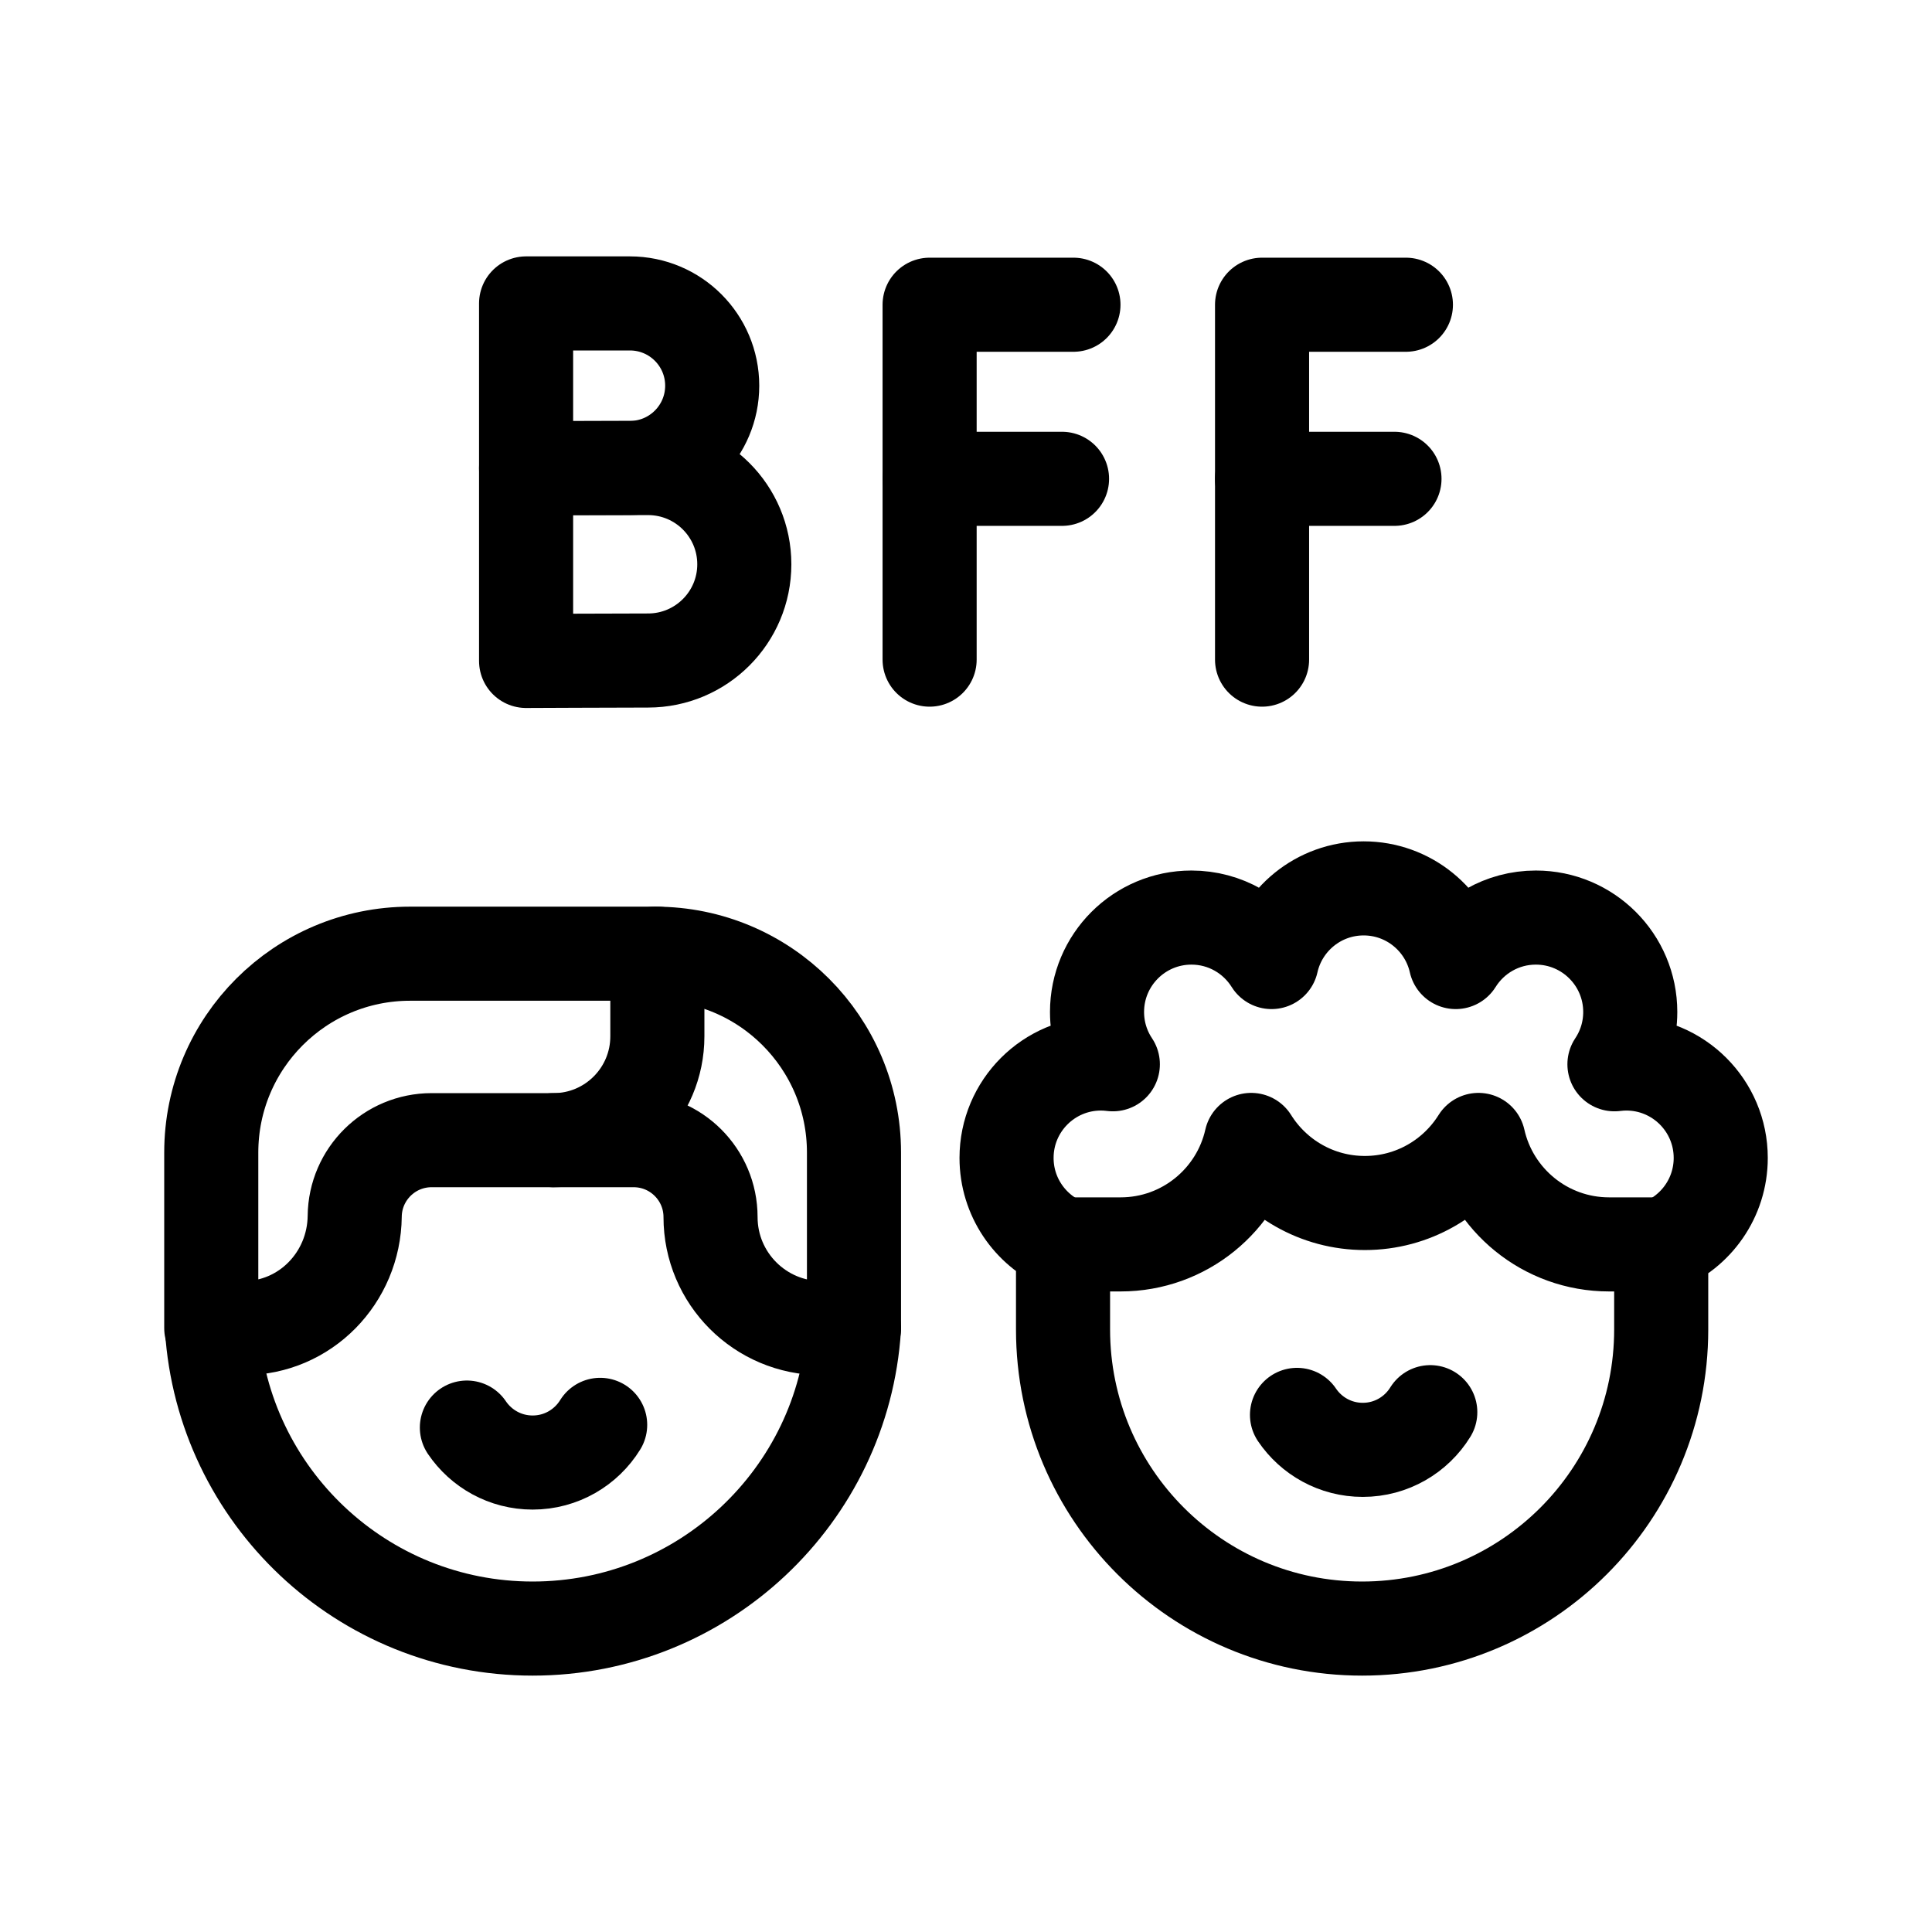 <svg xmlns="http://www.w3.org/2000/svg" xmlns:xlink="http://www.w3.org/1999/xlink" version="1.1" id="Capa_1" x="0px" y="0px" viewBox="0 0 511.288 511.288" style="enable-background:new 0 0 511.288 511.288;" xml:space="preserve" width="300" height="300" xmlns:svgjs="http://svgjs.dev/svgjs"><g width="100%" height="100%" transform="matrix(0.83,0,0,0.83,43.459,43.459)"><g>
	<g>
		<g>
			<path style="stroke-linecap: round; stroke-linejoin: round; stroke-miterlimit: 10;" d="&#10;&#9;&#9;&#9;&#9;M219.929,371.1c-3.429,53.491-48.1,95.803-102.457,95.803h0c-54.358,0-98.83-42.325-102.259-95.816" fill="none" fill-opacity="1" stroke="#000000" stroke-opacity="1" data-original-stroke-color="#000000ff" stroke-width="30" data-original-stroke-width="30"/>
			<path style="stroke-linecap: round; stroke-linejoin: round; stroke-miterlimit: 10;" d="&#10;&#9;&#9;&#9;&#9;M138.999,401.95c-4.455,7.21-12.43,12.014-21.527,12.014h0c-8.729,0-16.424-4.422-20.968-11.149" fill="none" fill-opacity="1" stroke="#000000" stroke-opacity="1" data-original-stroke-color="#000000ff" stroke-width="30" data-original-stroke-width="30"/>
			<path style="stroke-linecap: round; stroke-linejoin: round; stroke-miterlimit: 10;" d="&#10;&#9;&#9;&#9;&#9;M124.115,311.18h25.557c13.542,0,24.52,10.978,24.52,24.52c0,19.551,15.849,35.4,35.4,35.4h10.337v-55.988&#10;&#9;&#9;&#9;&#9;c0-35.009-28.38-63.389-63.389-63.389" fill="none" fill-opacity="1" stroke="#000000" stroke-opacity="1" data-original-stroke-color="#000000ff" stroke-width="30" data-original-stroke-width="30"/>
			<path style="stroke-linecap: round; stroke-linejoin: round; stroke-miterlimit: 10;" d="&#10;&#9;&#9;&#9;&#9;M85.257,311.18c-13.452,0-24.374,10.833-24.519,24.251C60.527,355.048,44.955,371.1,25.337,371.1H15v-55.988&#10;&#9;&#9;&#9;&#9;c0-35.009,28.38-63.389,63.389-63.389h78.846v26.338c0,18.292-14.828,33.12-33.12,33.12H85.257" fill="none" fill-opacity="1" stroke="#000000" stroke-opacity="1" data-original-stroke-color="#000000ff" stroke-width="30" data-original-stroke-width="30"/>
		</g>
		<g>
			<path style="stroke-linecap: round; stroke-linejoin: round; stroke-miterlimit: 10;" d="&#10;&#9;&#9;&#9;&#9;M403.677,397.905c-4.455,7.21-12.43,12.014-21.527,12.014h0c-8.729,0-16.424-4.422-20.968-11.149" fill="none" fill-opacity="1" stroke="#000000" stroke-opacity="1" data-original-stroke-color="#000000ff" stroke-width="30" data-original-stroke-width="30"/>
			<path style="stroke-linecap: round; stroke-linejoin: round; stroke-miterlimit: 10;" d="&#10;&#9;&#9;&#9;&#9;M286.58,344.412h18.355c20.354,0,37.371-14.246,41.651-33.309c7.544,12.072,20.945,20.109,36.229,20.109&#10;&#9;&#9;&#9;&#9;c15.285,0,28.686-8.036,36.23-20.109c4.28,19.062,21.297,33.309,41.651,33.309h16.61" fill="none" fill-opacity="1" stroke="#000000" stroke-opacity="1" data-original-stroke-color="#000000ff" stroke-width="30" data-original-stroke-width="30"/>
			<path style="stroke-linecap: round; stroke-linejoin: round; stroke-miterlimit: 10;" d="&#10;&#9;&#9;&#9;&#9;M286.585,371.542c0,52.666,42.694,95.361,95.361,95.361h0c52.666,0,95.361-42.694,95.361-95.361v-26.723l0,0&#10;&#9;&#9;&#9;&#9;c11.12-4.424,18.981-15.285,18.981-27.982c0-16.626-13.478-30.103-30.103-30.103c-1.283,0-2.544,0.09-3.785,0.245&#10;&#9;&#9;&#9;&#9;c3.182-4.774,5.04-10.505,5.04-16.673c0-16.626-13.478-30.103-30.103-30.103c-10.776,0-20.223,5.666-25.542,14.177&#10;&#9;&#9;&#9;&#9;c-3.018-13.439-15.014-23.483-29.364-23.483c-14.35,0-26.346,10.044-29.364,23.483c-5.318-8.511-14.766-14.177-25.542-14.177&#10;&#9;&#9;&#9;&#9;c-16.626,0-30.103,13.478-30.103,30.103c0,6.167,1.858,11.899,5.04,16.673c-1.241-0.156-2.502-0.245-3.785-0.245&#10;&#9;&#9;&#9;&#9;c-16.626,0-30.103,13.478-30.103,30.103c0,12.324,7.405,22.918,18.009,27.575L286.585,371.542z" fill="none" fill-opacity="1" stroke="#000000" stroke-opacity="1" data-original-stroke-color="#000000ff" stroke-width="30" data-original-stroke-width="30"/>
		</g>
	</g>
	<g>
		<g>
			
				<polyline style="stroke-linecap: round; stroke-linejoin: round; stroke-miterlimit: 10;" points="&#10;&#9;&#9;&#9;&#9;395.905,44.802 350.042,44.802 350.042,157.96 &#9;&#9;&#9;" fill="none" fill-opacity="1" stroke="#000000" stroke-opacity="1" data-original-stroke-color="#000000ff" stroke-width="30" data-original-stroke-width="30"/>
			
				<line style="stroke-linecap: round; stroke-linejoin: round; stroke-miterlimit: 10;" x1="350.042" y1="100.31" x2="392.262" y2="100.31" fill="none" fill-opacity="1" stroke="#000000" stroke-opacity="1" data-original-stroke-color="#000000ff" stroke-width="30" data-original-stroke-width="30"/>
			
				<polyline style="stroke-linecap: round; stroke-linejoin: round; stroke-miterlimit: 10;" points="&#10;&#9;&#9;&#9;&#9;289.905,44.802 244.042,44.802 244.042,157.96 &#9;&#9;&#9;" fill="none" fill-opacity="1" stroke="#000000" stroke-opacity="1" data-original-stroke-color="#000000ff" stroke-width="30" data-original-stroke-width="30"/>
			
				<line style="stroke-linecap: round; stroke-linejoin: round; stroke-miterlimit: 10;" x1="244.042" y1="100.31" x2="286.262" y2="100.31" fill="none" fill-opacity="1" stroke="#000000" stroke-opacity="1" data-original-stroke-color="#000000ff" stroke-width="30" data-original-stroke-width="30"/>
			<path style="stroke-linecap: round; stroke-linejoin: round; stroke-miterlimit: 10;" d="&#10;&#9;&#9;&#9;&#9;M174.724,70.615c0,14.486-11.744,26.23-26.23,26.23c-7.184,0-33.112,0.116-33.112,0.116s0-19.044,0-26.346&#10;&#9;&#9;&#9;&#9;c0-5.997,0-26.23,0-26.23s24.623,0,33.112,0C162.981,44.385,174.724,56.128,174.724,70.615z" fill="none" fill-opacity="1" stroke="#000000" stroke-opacity="1" data-original-stroke-color="#000000ff" stroke-width="30" data-original-stroke-width="30"/>
			<path style="stroke-linecap: round; stroke-linejoin: round; stroke-miterlimit: 10;" d="&#10;&#9;&#9;&#9;&#9;M184.96,127.559c0,16.946-13.737,30.683-30.683,30.683c-8.404,0-38.895,0.135-38.895,0.135s0-22.277,0-30.819&#10;&#9;&#9;&#9;&#9;c0-7.016,0-30.683,0-30.683s28.964,0,38.895,0C171.223,96.876,184.96,110.613,184.96,127.559z" fill="none" fill-opacity="1" stroke="#000000" stroke-opacity="1" data-original-stroke-color="#000000ff" stroke-width="30" data-original-stroke-width="30"/>
		</g>
	</g>
</g></g></svg>
